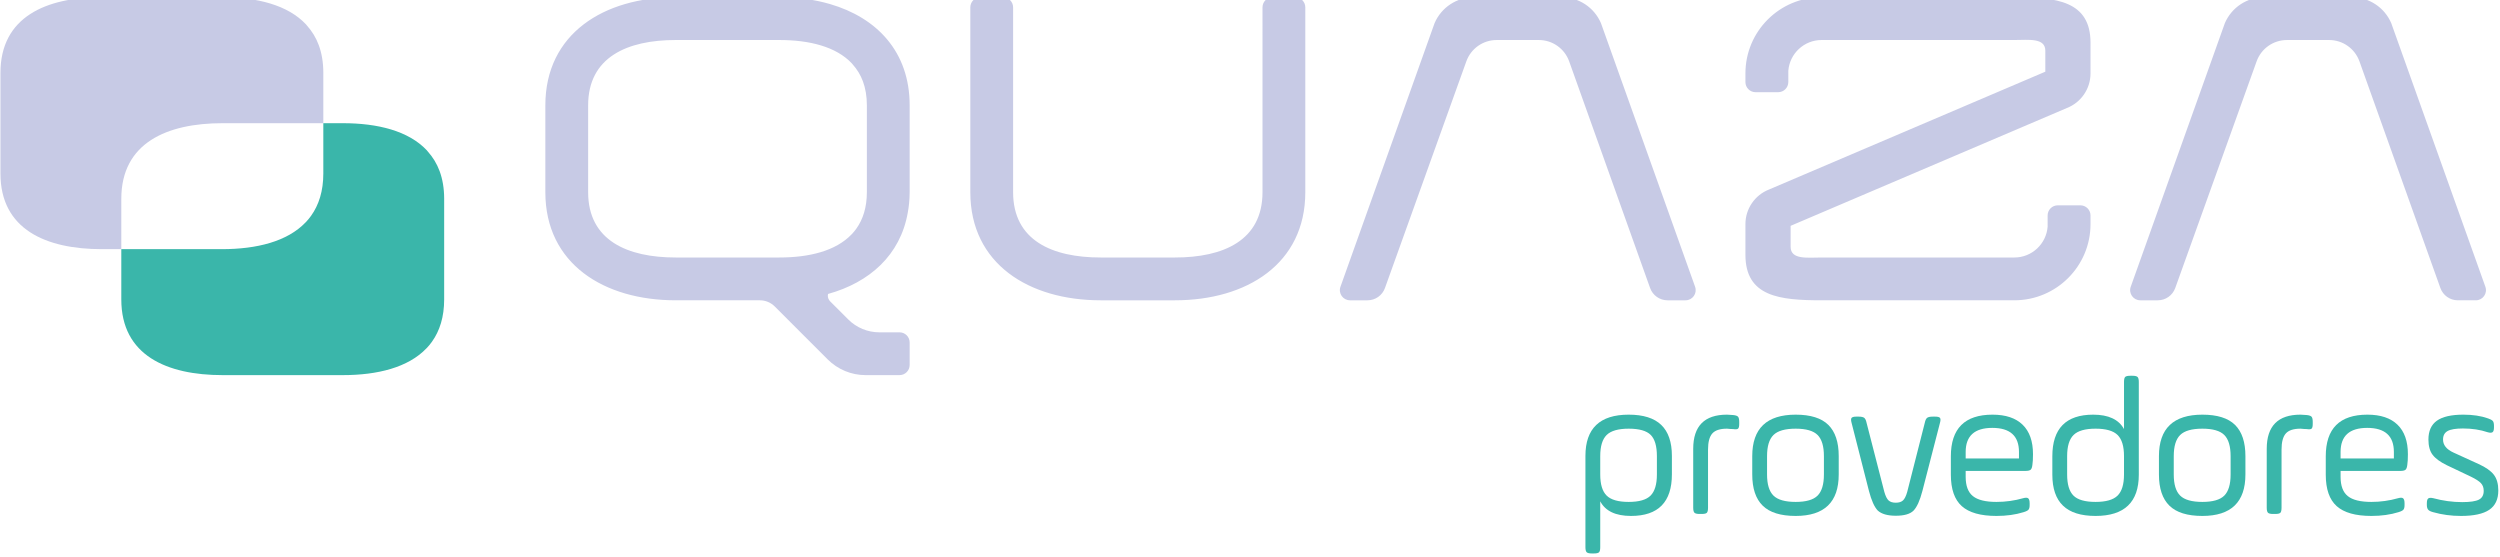<?xml version="1.0" encoding="UTF-8" standalone="no"?>
<svg
   xmlns:dc="http://purl.org/dc/elements/1.1/"
   xmlns:cc="http://creativecommons.org/ns#"
   xmlns:rdf="http://www.w3.org/1999/02/22-rdf-syntax-ns#"
   xmlns:svg="http://www.w3.org/2000/svg"
   xmlns="http://www.w3.org/2000/svg"
   xmlns:sodipodi="http://sodipodi.sourceforge.net/DTD/sodipodi-0.dtd"
   xmlns:inkscape="http://www.inkscape.org/namespaces/inkscape"
   width="64.99mm"
   height="14.472mm"
   viewBox="0 0 64.99 14.472"
   version="1.1"
   id="svg856"
   inkscape:version="1.0 (4035a4fb49, 2020-05-01)"
   sodipodi:docname="logoQuazaProvedores.svg">
  <defs
     id="defs850">
    <clipPath
       id="clipPath1435"
       clipPathUnits="userSpaceOnUse">
      <path
         id="path1433"
         d="M 0,380.556 H 800 V 0 H 0 Z" />
    </clipPath>
    <clipPath
       clipPathUnits="userSpaceOnUse"
       id="clipPath885">
      <path
         d="M 0,380.556 H 800 V 0 H 0 Z"
         id="path883" />
    </clipPath>
  </defs>
  <sodipodi:namedview
     id="base"
     pagecolor="#ffffff"
     bordercolor="#666666"
     borderopacity="1.0"
     inkscape:pageopacity="0.0"
     inkscape:pageshadow="2"
     inkscape:zoom="3.9879525"
     inkscape:cx="133.51663"
     inkscape:cy="56.115775"
     inkscape:document-units="mm"
     inkscape:current-layer="layer1"
     inkscape:document-rotation="0"
     showgrid="false"
     fit-margin-top="0"
     fit-margin-left="0"
     fit-margin-right="0"
     fit-margin-bottom="0"
     inkscape:window-width="1920"
     inkscape:window-height="1027"
     inkscape:window-x="-8"
     inkscape:window-y="-8"
     inkscape:window-maximized="1" />
  <g
     inkscape:label="Layer 1"
     inkscape:groupmode="layer"
     id="layer1"
     transform="translate(-20.12,-96.522)">
    <g
       transform="matrix(0.283,0,0,0.283,25.043,59.038)"
       id="g1059">
      <g
         id="g1028">
        <g
           transform="matrix(0.353,0,0,-0.353,-43.829,224.912)"
           id="g879">
          <g
             clip-path="url(#clipPath885)"
             id="g881">
            <g
               transform="translate(506.044,138.456)"
               id="g887">
              <path
                 id="path889"
                 style="fill:#3ab6aa;fill-opacity:1;fill-rule:nonzero;stroke:none"
                 d="m 0,0 v 4.778 c 0,2.603 -0.538,4.444 -1.618,5.523 -1.079,1.079 -2.989,1.618 -5.729,1.618 -2.706,0 -4.615,-0.548 -5.727,-1.644 -1.114,-1.096 -1.67,-2.928 -1.67,-5.497 V 0 c 0,-2.568 0.556,-4.401 1.67,-5.497 1.112,-1.097 3.021,-1.644 5.727,-1.644 2.706,0 4.608,0.547 5.703,1.644 C -0.549,-4.401 0,-2.568 0,0 M -18.597,-18.906 V 4.829 c 0,7.158 3.749,10.737 11.25,10.737 3.802,0 6.627,-0.89 8.477,-2.67 1.85,-1.782 2.774,-4.47 2.774,-8.067 V 0.052 c 0,-7.228 -3.544,-10.841 -10.634,-10.841 -4.006,0 -6.678,1.267 -8.014,3.803 v -11.92 c 0,-0.685 -0.104,-1.13 -0.309,-1.335 -0.206,-0.206 -0.651,-0.309 -1.336,-0.309 h -0.565 c -0.65,0 -1.088,0.103 -1.31,0.309 -0.222,0.205 -0.333,0.65 -0.333,1.335" />
            </g>
            <g
               transform="translate(519.349,144.929)"
               id="g891">
              <path
                 id="path893"
                 style="fill:#3ab6aa;fill-opacity:1;fill-rule:nonzero;stroke:none"
                 d="m 0,0 v -15.104 c 0,-0.686 -0.104,-1.13 -0.308,-1.336 -0.207,-0.206 -0.651,-0.308 -1.337,-0.308 H -2.21 c -0.651,0 -1.088,0.102 -1.309,0.308 -0.223,0.206 -0.335,0.65 -0.335,1.336 V 0.205 c 0,5.925 2.928,8.888 8.786,8.888 0.274,0 0.822,-0.034 1.644,-0.103 C 7.226,8.921 7.646,8.767 7.835,8.528 8.022,8.288 8.117,7.843 8.117,7.192 V 6.679 C 8.117,6.027 8.014,5.616 7.81,5.445 7.603,5.273 7.175,5.24 6.523,5.343 6.319,5.343 6.087,5.351 5.832,5.368 5.574,5.386 5.377,5.402 5.239,5.42 5.103,5.437 4.999,5.445 4.932,5.445 3.116,5.445 1.841,5.025 1.104,4.187 0.367,3.348 0,1.952 0,0" />
            </g>
            <g
               transform="translate(549.506,138.456)"
               id="g895">
              <path
                 id="path897"
                 style="fill:#3ab6aa;fill-opacity:1;fill-rule:nonzero;stroke:none"
                 d="m 0,0 v 4.778 c 0,2.569 -0.548,4.401 -1.645,5.497 -1.095,1.096 -2.998,1.644 -5.703,1.644 -2.738,0 -4.666,-0.548 -5.779,-1.644 -1.113,-1.096 -1.67,-2.928 -1.67,-5.497 V 0 c 0,-2.568 0.557,-4.401 1.67,-5.497 1.113,-1.097 3.041,-1.644 5.779,-1.644 2.705,0 4.608,0.547 5.703,1.644 C -0.548,-4.401 0,-2.568 0,0 m -7.348,-10.789 c -3.902,0 -6.763,0.891 -8.579,2.672 -1.815,1.78 -2.721,4.486 -2.721,8.117 v 4.778 c 0,7.193 3.765,10.788 11.3,10.788 3.871,0 6.705,-0.89 8.503,-2.67 C 2.954,11.114 3.853,8.408 3.853,4.778 V 0 c 0,-7.192 -3.733,-10.789 -11.201,-10.789" />
            </g>
            <g
               transform="translate(560.602,151.916)"
               id="g899">
              <path
                 id="path901"
                 style="fill:#3ab6aa;fill-opacity:1;fill-rule:nonzero;stroke:none"
                 d="m 0,0 4.624,-17.981 c 0.31,-1.096 0.677,-1.841 1.105,-2.235 0.427,-0.393 1.053,-0.591 1.875,-0.591 0.821,0 1.447,0.198 1.875,0.591 0.428,0.394 0.797,1.139 1.105,2.235 L 15.157,0 c 0.135,0.65 0.342,1.079 0.615,1.285 0.275,0.205 0.753,0.308 1.439,0.308 h 0.668 c 0.649,0 1.06,-0.112 1.233,-0.334 0.171,-0.223 0.171,-0.642 0,-1.259 l -4.573,-17.724 c -0.651,-2.501 -1.421,-4.213 -2.31,-5.137 -0.892,-0.891 -2.433,-1.336 -4.625,-1.336 -2.125,0 -3.682,0.445 -4.675,1.336 -0.89,0.924 -1.661,2.636 -2.312,5.137 L -3.904,0 c -0.171,0.617 -0.171,1.036 0,1.259 0.171,0.222 0.582,0.334 1.233,0.334 h 0.617 C -1.37,1.593 -0.89,1.49 -0.616,1.285 -0.342,1.079 -0.137,0.65 0,0" />
            </g>
            <g
               transform="translate(586.394,144.313)"
               id="g903">
              <path
                 id="path905"
                 style="fill:#3ab6aa;fill-opacity:1;fill-rule:nonzero;stroke:none"
                 d="M 0,0 V -1.696 H 13.871 V 0 c 0,4.178 -2.313,6.268 -6.936,6.268 C 2.311,6.268 0,4.178 0,0 m 17.519,-0.565 c 0,-1.2 -0.053,-2.124 -0.155,-2.775 C 17.295,-3.991 17.141,-4.419 16.9,-4.624 16.662,-4.83 16.198,-4.933 15.515,-4.933 H 0 v -1.541 c 0,-2.33 0.624,-4 1.874,-5.008 1.25,-1.011 3.296,-1.516 6.14,-1.516 2.363,0 4.691,0.324 6.987,0.976 0.615,0.17 1.044,0.154 1.284,-0.051 0.238,-0.206 0.361,-0.635 0.361,-1.285 v -0.462 c 0,-0.548 -0.095,-0.943 -0.284,-1.182 -0.189,-0.24 -0.626,-0.463 -1.31,-0.668 -2.09,-0.65 -4.437,-0.976 -7.038,-0.976 -4.11,0 -7.117,0.848 -9.016,2.543 -1.901,1.695 -2.852,4.426 -2.852,8.195 v 4.777 c 0,7.227 3.614,10.84 10.84,10.84 3.425,0 6.037,-0.873 7.835,-2.62 1.797,-1.747 2.698,-4.298 2.698,-7.654" />
            </g>
            <g
               transform="translate(612.799,143.234)"
               id="g907">
              <path
                 id="path909"
                 style="fill:#3ab6aa;fill-opacity:1;fill-rule:nonzero;stroke:none"
                 d="m 0,0 v -4.778 c 0,-2.569 0.548,-4.402 1.645,-5.497 1.095,-1.097 3.012,-1.644 5.753,-1.644 2.706,0 4.616,0.547 5.729,1.644 1.113,1.095 1.67,2.928 1.67,5.497 V 0 c 0,2.568 -0.557,4.4 -1.67,5.497 C 12.014,6.593 10.104,7.141 7.398,7.141 4.693,7.141 2.783,6.593 1.67,5.497 0.557,4.4 0,2.568 0,0 M 18.648,19.265 V -4.829 c 0,-7.159 -3.749,-10.738 -11.25,-10.738 -3.801,0 -6.627,0.89 -8.476,2.671 -1.851,1.781 -2.775,4.47 -2.775,8.067 v 4.777 c 0,7.227 3.545,10.84 10.635,10.84 3.973,0 6.644,-1.25 8.015,-3.75 v 12.227 c 0,0.685 0.102,1.131 0.307,1.336 0.207,0.206 0.65,0.308 1.337,0.308 h 0.565 c 0.649,0 1.086,-0.102 1.309,-0.308 0.222,-0.205 0.333,-0.651 0.333,-1.336" />
            </g>
            <g
               transform="translate(655.337,138.456)"
               id="g911">
              <path
                 id="path913"
                 style="fill:#3ab6aa;fill-opacity:1;fill-rule:nonzero;stroke:none"
                 d="m 0,0 v 4.778 c 0,2.569 -0.548,4.401 -1.643,5.497 -1.096,1.096 -2.998,1.644 -5.703,1.644 -2.741,0 -4.668,-0.548 -5.779,-1.644 -1.113,-1.096 -1.67,-2.928 -1.67,-5.497 V 0 c 0,-2.568 0.557,-4.401 1.67,-5.497 1.111,-1.097 3.038,-1.644 5.779,-1.644 2.705,0 4.607,0.547 5.703,1.644 C -0.548,-4.401 0,-2.568 0,0 m -7.346,-10.789 c -3.905,0 -6.765,0.891 -8.579,2.672 -1.817,1.78 -2.723,4.486 -2.723,8.117 v 4.778 c 0,7.193 3.767,10.788 11.302,10.788 3.869,0 6.704,-0.89 8.503,-2.67 C 2.954,11.114 3.854,8.408 3.854,4.778 V 0 c 0,-7.192 -3.734,-10.789 -11.2,-10.789" />
            </g>
            <g
               transform="translate(668.591,144.929)"
               id="g915">
              <path
                 id="path917"
                 style="fill:#3ab6aa;fill-opacity:1;fill-rule:nonzero;stroke:none"
                 d="m 0,0 v -15.104 c 0,-0.686 -0.103,-1.13 -0.308,-1.336 -0.206,-0.206 -0.651,-0.308 -1.337,-0.308 h -0.564 c -0.651,0 -1.088,0.102 -1.31,0.308 -0.223,0.206 -0.335,0.65 -0.335,1.336 V 0.205 c 0,5.925 2.929,8.888 8.786,8.888 0.274,0 0.822,-0.034 1.644,-0.103 C 7.226,8.921 7.646,8.767 7.835,8.528 8.022,8.288 8.117,7.843 8.117,7.192 V 6.679 C 8.117,6.027 8.015,5.616 7.81,5.445 7.604,5.273 7.175,5.24 6.524,5.343 6.319,5.343 6.088,5.351 5.832,5.368 5.575,5.386 5.377,5.402 5.24,5.42 5.103,5.437 5,5.445 4.932,5.445 3.116,5.445 1.841,5.025 1.105,4.187 0.367,3.348 0,1.952 0,0" />
            </g>
            <g
               transform="translate(683.954,144.313)"
               id="g919">
              <path
                 id="path921"
                 style="fill:#3ab6aa;fill-opacity:1;fill-rule:nonzero;stroke:none"
                 d="M 0,0 V -1.696 H 13.871 V 0 c 0,4.178 -2.313,6.268 -6.936,6.268 C 2.311,6.268 0,4.178 0,0 m 17.519,-0.565 c 0,-1.2 -0.053,-2.124 -0.155,-2.775 C 17.295,-3.991 17.141,-4.419 16.9,-4.624 16.662,-4.83 16.198,-4.933 15.516,-4.933 H 0 v -1.541 c 0,-2.33 0.624,-4 1.874,-5.008 1.25,-1.011 3.296,-1.516 6.14,-1.516 2.363,0 4.691,0.324 6.987,0.976 0.615,0.17 1.044,0.154 1.284,-0.051 0.238,-0.206 0.361,-0.635 0.361,-1.285 v -0.462 c 0,-0.548 -0.095,-0.943 -0.284,-1.182 -0.189,-0.24 -0.626,-0.463 -1.31,-0.668 -2.09,-0.65 -4.437,-0.976 -7.038,-0.976 -4.11,0 -7.116,0.848 -9.016,2.543 -1.901,1.695 -2.852,4.426 -2.852,8.195 v 4.777 c 0,7.227 3.614,10.84 10.84,10.84 3.425,0 6.037,-0.873 7.835,-2.62 1.797,-1.747 2.698,-4.298 2.698,-7.654" />
            </g>
            <g
               transform="translate(706.402,130.543)"
               id="g923">
              <path
                 id="path925"
                 style="fill:#3ab6aa;fill-opacity:1;fill-rule:nonzero;stroke:none"
                 d="M 0,0 V 0.411 C 0,1.062 0.12,1.481 0.36,1.67 0.599,1.857 1.028,1.884 1.645,1.747 4.179,1.062 6.696,0.72 9.196,0.72 c 2.056,0 3.502,0.214 4.342,0.641 0.839,0.429 1.259,1.191 1.259,2.287 0,0.822 -0.24,1.49 -0.72,2.003 -0.48,0.515 -1.353,1.079 -2.62,1.696 L 5.19,10.326 c -1.748,0.857 -2.981,1.765 -3.7,2.724 -0.719,0.958 -1.079,2.277 -1.079,3.956 0,2.225 0.737,3.86 2.209,4.906 1.473,1.044 3.769,1.567 6.885,1.567 2.466,0 4.606,-0.327 6.422,-0.976 0.617,-0.206 1.028,-0.429 1.233,-0.668 0.204,-0.24 0.308,-0.651 0.308,-1.233 V 20.14 c 0,-0.652 -0.129,-1.063 -0.386,-1.234 -0.256,-0.172 -0.677,-0.172 -1.259,0 -1.918,0.651 -4.058,0.977 -6.42,0.977 -1.884,0 -3.221,-0.224 -4.007,-0.668 -0.79,-0.445 -1.182,-1.182 -1.182,-2.209 0,-1.439 0.907,-2.569 2.723,-3.392 l 6.525,-2.979 c 1.883,-0.857 3.211,-1.79 3.98,-2.8 0.772,-1.011 1.156,-2.372 1.156,-4.084 0,-2.295 -0.788,-3.974 -2.364,-5.035 -1.575,-1.062 -4.024,-1.593 -7.345,-1.593 -2.535,0 -4.951,0.326 -7.244,0.977 -0.652,0.171 -1.088,0.393 -1.31,0.668 C 0.111,-0.959 0,-0.548 0,0" />
            </g>
            <g
               transform="translate(612.736,233.818)"
               id="g927">
              <path
                 id="path929"
                 style="fill:#c7cae5;fill-opacity:1;fill-rule:nonzero;stroke:none"
                 d="m 0,0 c 3.707,1.451 6.146,5.025 6.146,9.006 v 7.983 c 0,10.904 -8.921,11.842 -19.825,11.842 h -25.076 -25.077 c -10.948,0 -19.823,-8.875 -19.823,-19.824 V 6.753 c 0,-1.456 1.18,-2.637 2.636,-2.637 h 5.887 c 1.457,0 2.638,1.181 2.638,2.637 v 2.915 c 0.339,4.483 4.095,8.027 8.662,8.027 h 25.077 25.076 c 3.65,0 8.066,0.649 8.066,-2.795 V 9.452 L -77.51,-21.206 c -3.706,-1.452 -6.145,-5.026 -6.145,-9.006 v -7.983 c 0,-10.905 8.921,-11.842 19.824,-11.842 h 25.076 25.077 c 10.949,0 19.824,8.875 19.824,19.824 v 2.254 c 0,1.456 -1.18,2.637 -2.637,2.637 h -5.887 c -1.456,0 -2.637,-1.181 -2.637,-2.637 v -2.916 c -0.339,-4.482 -4.094,-8.026 -8.663,-8.026 h -25.077 -25.076 c -3.648,0 -8.065,-0.649 -8.065,2.795 v 5.448 z m -316.253,-32.879 c 0.026,0.026 0.057,0.048 0.081,0.076 0.41,0.436 0.792,0.899 1.144,1.389 1.754,2.451 2.753,5.582 2.753,9.507 V 0.701 c 0,2.355 -0.36,4.424 -1.027,6.232 -0.627,1.701 -1.539,3.159 -2.667,4.417 -0.07,0.079 -0.13,0.17 -0.203,0.248 -4.097,4.365 -11.032,6.098 -18.882,6.098 h -26.974 c -12.56,0 -22.779,-4.435 -22.779,-16.995 v -22.608 c 0,-12.559 10.219,-16.993 22.779,-16.993 h 13.488 13.486 c 7.801,0 14.695,1.714 18.801,6.021 m -6.123,-15.508 c -0.14,-0.553 -0.033,-1.154 0.328,-1.65 0.061,-0.082 0.111,-0.169 0.187,-0.244 l 4.741,-4.74 c 2.145,-2.146 5.056,-3.351 8.09,-3.351 h 5.253 c 1.456,0 2.636,-1.181 2.636,-2.638 v -5.861 c 0,-1.456 -1.179,-2.637 -2.636,-2.637 h -8.826 c -3.701,0 -7.25,1.47 -9.868,4.087 l -13.781,13.782 c -1.025,1.027 -2.416,1.602 -3.867,1.602 h -2.237 -6.184 -13.488 c -18.653,0 -33.914,9.477 -33.914,28.13 V 0.701 c 0,18.652 15.261,28.131 33.914,28.131 h 13.488 13.486 c 4.663,0 9.115,-0.593 13.168,-1.773 12.161,-3.54 20.746,-12.369 20.746,-26.358 v -22.608 c 0,-1.034 -0.062,-2.012 -0.154,-2.963 -0.037,-0.398 -0.092,-0.783 -0.142,-1.171 -0.059,-0.405 -0.122,-0.806 -0.196,-1.197 -1.947,-11.074 -9.975,-18.16 -20.744,-21.149 m 115.69,77.219 c -1.456,0 -2.636,-1.181 -2.636,-2.637 V 17.696 1.543 -21.907 c 0,-12.579 -10.198,-16.993 -22.778,-16.993 h -19.343 c -12.58,0 -22.779,4.414 -22.779,16.994 v 23.449 16.153 8.499 c 0,1.456 -1.179,2.637 -2.636,2.637 h -5.863 c -1.456,0 -2.636,-1.181 -2.636,-2.637 v -48.102 c 0,-18.652 15.261,-28.13 33.914,-28.13 h 19.343 c 18.653,0 33.914,9.478 33.914,28.131 v 48.101 c 0,1.456 -1.181,2.637 -2.637,2.637 z M 84.398,22.095 c -1.757,4.088 -5.779,6.736 -10.228,6.736 H 51.338 c -4.449,0 -8.471,-2.648 -10.229,-6.736 L 16.611,-46.514 c -0.613,-1.716 0.66,-3.523 2.484,-3.523 h 4.565 c 2.029,0 3.841,1.274 4.527,3.184 l 21.183,59 c 1.195,3.328 4.351,5.548 7.887,5.548 h 10.982 c 3.542,0 6.701,-2.226 7.892,-5.562 L 97.19,-46.845 c 0.684,-1.914 2.498,-3.192 4.53,-3.192 h 4.693 c 1.823,0 3.097,1.807 2.483,3.523 z M -96.751,-46.514 c 0.613,-1.716 -0.66,-3.523 -2.483,-3.523 h -4.694 c -2.032,0 -3.845,1.278 -4.529,3.192 l -21.06,58.978 c -1.19,3.336 -4.349,5.562 -7.891,5.562 h -10.983 c -3.536,0 -6.691,-2.22 -7.886,-5.548 l -21.183,-59 c -0.686,-1.91 -2.498,-3.184 -4.527,-3.184 h -4.566 c -1.823,0 -3.096,1.807 -2.483,3.523 l 24.498,68.609 c 1.758,4.088 5.779,6.736 10.228,6.736 h 22.832 c 4.45,0 8.471,-2.648 10.229,-6.736 z" />
            </g>
            <g
               transform="translate(132.833,229.869)"
               id="g931">
              <path
                 id="path933"
                 style="fill:#c7cae5;fill-opacity:1;fill-rule:nonzero;stroke:none"
                 d="m 0,0 h 26.185 v 13.094 c 0,2.728 -0.416,5.124 -1.189,7.219 -0.726,1.97 -1.783,3.659 -3.089,5.116 -0.082,0.092 -0.151,0.197 -0.236,0.287 -4.745,5.056 -12.779,7.064 -21.872,7.064 h -31.247 c -14.548,0 -26.385,-5.137 -26.385,-19.686 v -26.189 c 0,-14.548 11.837,-19.685 26.385,-19.685 h 5.063 v 13.094 C -26.385,-5.136 -14.549,0 0,0" />
            </g>
            <g
               transform="translate(189.277,217.402)"
               id="g935">
              <path
                 id="path937"
                 style="fill:#3ab6aa;fill-opacity:1;fill-rule:nonzero;stroke:none"
                 d="m 0,0 c -0.727,1.97 -1.783,3.659 -3.09,5.117 -0.082,0.091 -0.15,0.196 -0.235,0.287 -4.746,5.056 -12.779,7.063 -21.873,7.063 H -30.26 V -0.628 c 0,-4.546 -1.156,-8.173 -3.189,-11.011 -0.406,-0.569 -0.85,-1.105 -1.324,-1.611 -0.029,-0.03 -0.064,-0.057 -0.093,-0.087 -4.758,-4.989 -12.742,-6.975 -21.779,-6.975 h -15.623 -10.561 v -13.095 c 0,-14.548 11.836,-19.685 26.385,-19.685 h 15.624 15.623 c 9.036,0 17.02,1.987 21.778,6.975 0.03,0.031 0.065,0.056 0.094,0.088 0.474,0.505 0.917,1.042 1.324,1.61 2.032,2.838 3.188,6.465 3.188,11.012 V -7.219 C 1.187,-4.491 0.771,-2.094 0,0" />
            </g>
          </g>
        </g>
      </g>
    </g>
  </g>
</svg>
